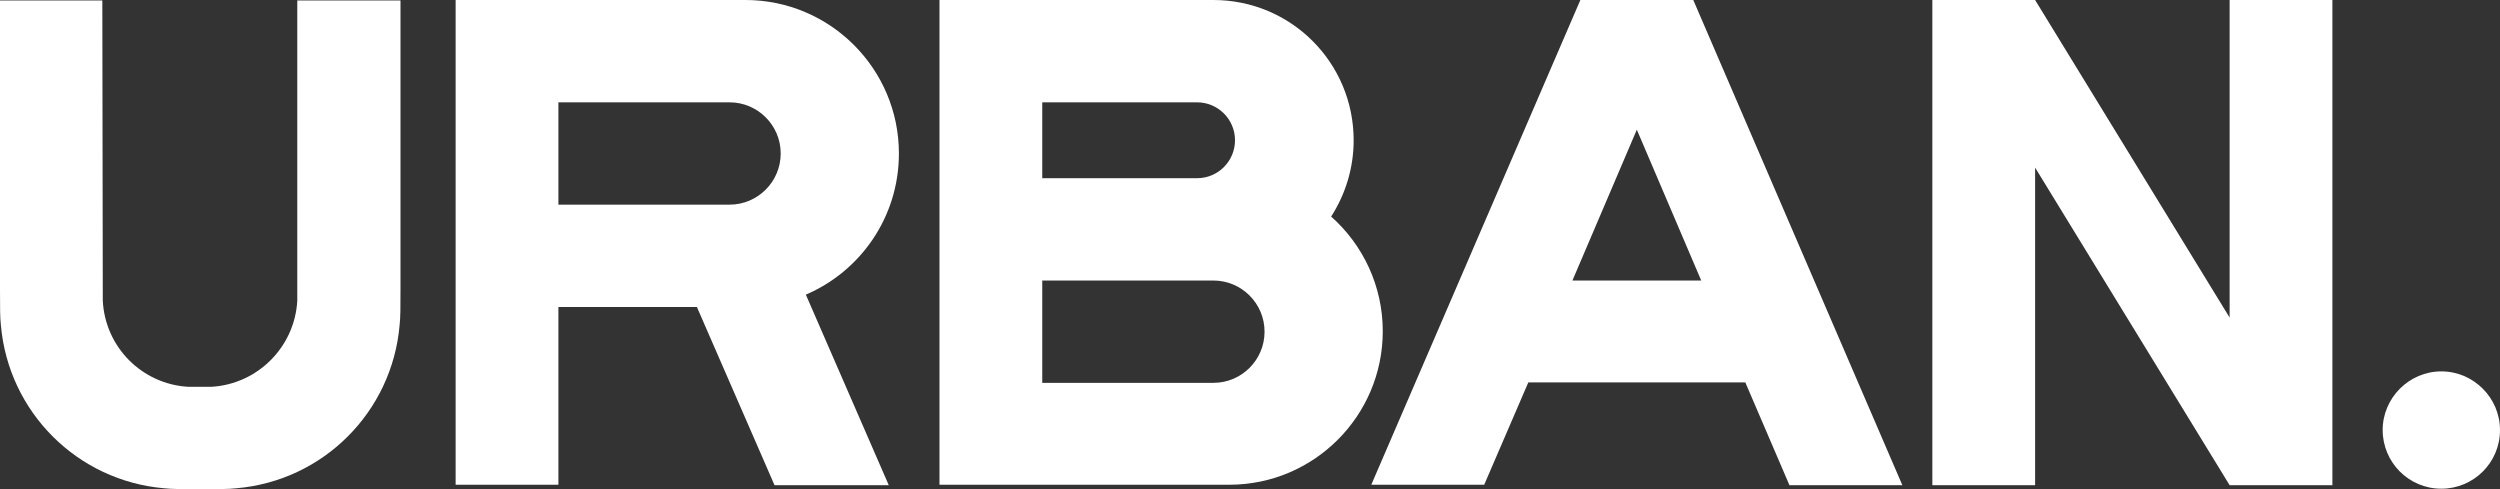 <?xml version="1.0" encoding="UTF-8"?>
<svg xmlns="http://www.w3.org/2000/svg" x="0px" y="0px" viewBox="0 0 566.8 110.9" xml:space="preserve">
  <rect x="0" y="0" width="566.8" height="110.9" fill="#333333" stroke="none"/>
  <g>
    <g>
      <path fill="#fff" d="M203.8,34.8C203.8,15.6,188.2,0,169,0h-65.7v109.9h23.3V69.6H158l17.6,40.4h25.9l-18.8-43.2    C195.1,61.5,203.8,49.2,203.8,34.8z M126.6,23.2h38.8c6.4,0,11.6,5.2,11.6,11.6s-5.2,11.6-11.6,11.6h-38.8    C126.6,46.4,126.6,23.2,126.6,23.2z"></path>
      <path fill="#fff" d="M301.8,49.1c3.2-5,5.1-10.9,5.1-17.3c0-17.6-14.2-31.8-31.8-31.8H213v109.9h65.7c19.2,0,34.8-15.6,34.8-34.8    C313.5,64.8,309,55.5,301.8,49.1z M236.3,23.2h35.1c4.7,0,8.6,3.8,8.6,8.6c0,4.7-3.8,8.6-8.6,8.6h-35.1L236.3,23.2L236.3,23.2z     M275.1,86.8h-38.8V63.6h38.8c6.4,0,11.6,5.2,11.6,11.6S281.5,86.8,275.1,86.8z"></path>
      <path fill="#fff" d="M405.7,110h25.6L383.9,0h-25.6l-47.4,109.9h25.6l10-23.2h49.2L405.7,110z M356.5,63.6l14.6-34.2l14.6,34.2H356.5z"></path>
      <polygon fill="#fff" points="505.5,0 505.5,72 461.4,0 438.1,0 438.1,110 461.4,110 461.4,38 505.5,110 528.8,110 528.8,0   "></polygon>
      <path fill="#fff" d="M23.2,0.1H0v65.4c0,4.2,0,6.4,0.2,8.2c1.7,19.7,17.3,35.3,37,37c1.8,0.2,3.9,0.2,8.2,0.2s6.4,0,8.2-0.2    c19.7-1.7,35.3-17.3,37-37c0.2-1.8,0.2-3.9,0.2-8.2V0.1H67.4v65.5c0,1.3,0,2,0,2.6c-0.6,10.5-9,18.9-19.5,19.5c-0.6,0-1.2,0-2.6,0    s-2,0-2.6,0c-10.5-0.6-18.9-9-19.4-19.6c0-0.6,0-1.2,0-2.6L23.2,0.1L23.2,0.1z"></path>
      <path fill="#fff" d="M566.8,97.5c0,7.4-6,13.3-13.3,13.3c-7.4,0-13.3-6-13.3-13.3s6-13.3,13.3-13.3S566.8,90.2,566.8,97.5z"></path>
    </g>
  </g>
</svg>
